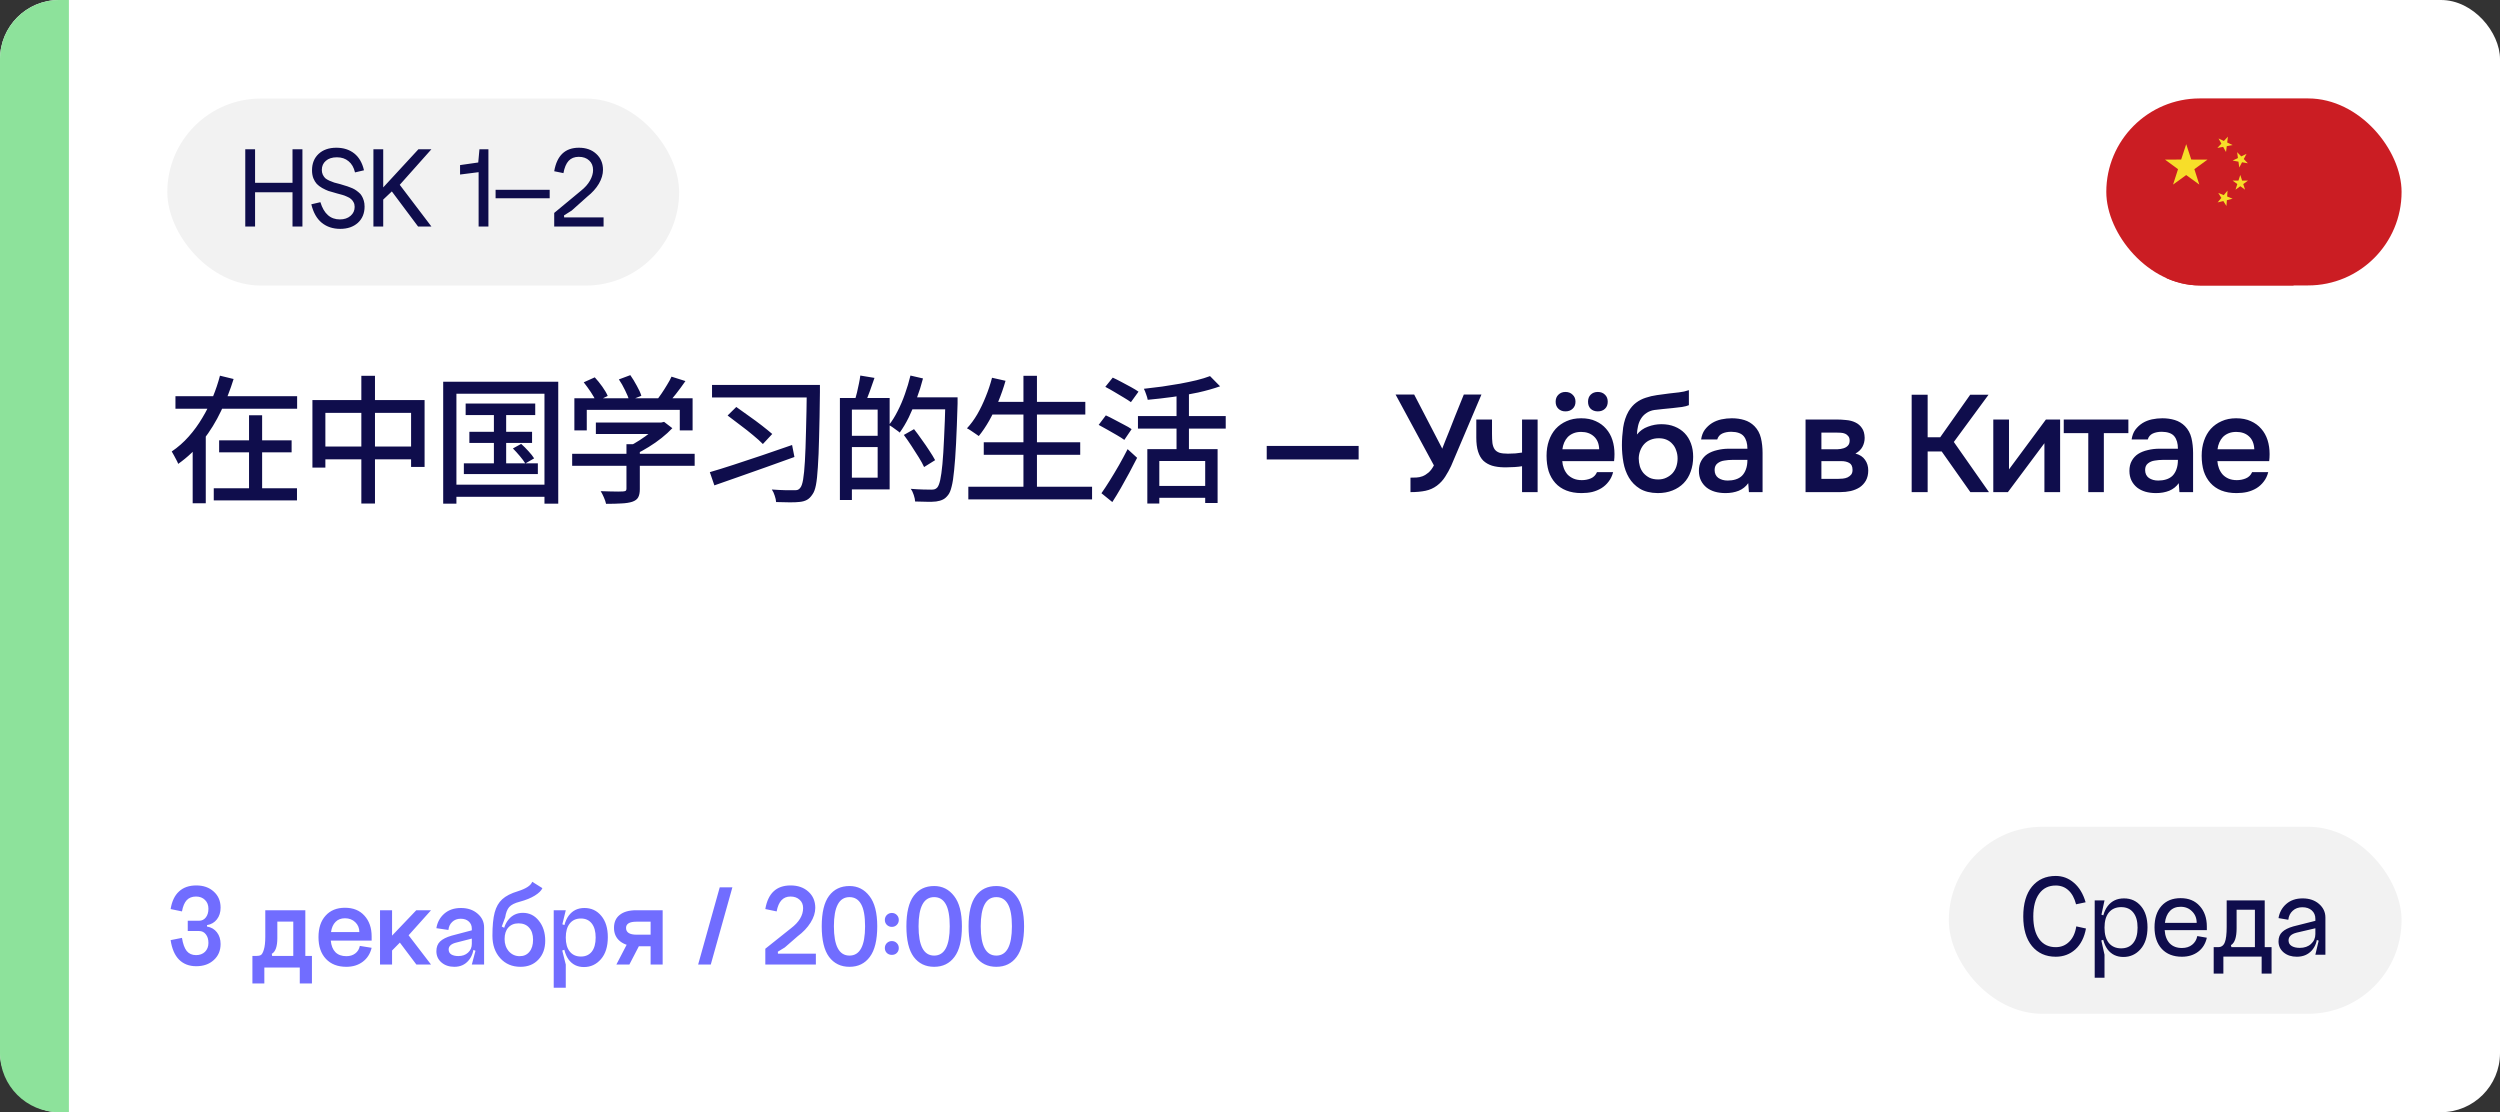 <?xml version="1.0" encoding="UTF-8"?> <svg xmlns="http://www.w3.org/2000/svg" width="254" height="113" viewBox="0 0 254 113" fill="none"><rect x="0" y="0" width="254" height="113" fill="#333333" stroke="none"/><rect width="254" height="113" rx="6" fill="white"></rect><g clip-path="url(#clip0_8273_11099)"><rect x="214" y="10" width="30" height="19" rx="9.5" fill="#CB1D23"></rect><g clip-path="url(#clip1_8273_11099)"><path d="M234.073 28.071C237.978 24.166 237.978 17.834 234.073 13.929C230.167 10.024 223.836 10.024 219.93 13.929C216.025 17.834 216.025 24.166 219.93 28.071C223.836 31.976 230.167 31.976 234.073 28.071Z" fill="#CB1D23"></path><path d="M220.783 18.754L221.288 17.188L219.961 16.214L221.606 16.211L222.12 14.648L222.631 16.211L224.278 16.218L222.948 17.188L223.451 18.754L222.118 17.786L220.783 18.754Z" fill="#F7DE29"></path><path d="M225.375 19.6L225.931 19.826L226.318 19.365L226.277 19.963L226.832 20.189L226.251 20.336L226.207 20.928L225.889 20.424L225.309 20.565L225.691 20.108L225.375 19.6Z" fill="#F7DE29"></path><path d="M228.383 16.59L227.793 16.486L227.51 17.016L227.427 16.424L226.836 16.315L227.374 16.055L227.292 15.46L227.71 15.889L228.248 15.629L227.967 16.158L228.383 16.59Z" fill="#F7DE29"></path><path d="M227.129 19.271L227.311 18.701L226.828 18.347H227.428L227.612 17.777L227.799 18.347H228.399L227.915 18.701L228.097 19.271L227.612 18.92L227.129 19.271Z" fill="#F7DE29"></path><path d="M225.403 14.069L225.946 14.322L226.355 13.883L226.284 14.479L226.826 14.735L226.239 14.849L226.164 15.444L225.872 14.921L225.285 15.03L225.692 14.592L225.403 14.069Z" fill="#F7DE29"></path></g></g><path d="M0 6C0 2.686 2.686 0 6 0H7V113H6C2.686 113 0 110.314 0 107V6Z" fill="#8DE29B"></path><path d="M17.826 40.256H30.188V41.53H17.826V40.256ZM22.264 44.736H29.628V45.954H22.264V44.736ZM21.718 49.608H30.174V50.84H21.718V49.608ZM25.302 42.188H26.632V50.266H25.302V42.188ZM22.348 38.17L23.734 38.506C23.398 39.598 22.973 40.681 22.46 41.754C21.956 42.818 21.345 43.812 20.626 44.736C19.907 45.651 19.067 46.449 18.106 47.13C18.059 46.999 17.994 46.859 17.91 46.71C17.835 46.561 17.756 46.411 17.672 46.262C17.588 46.103 17.513 45.973 17.448 45.87C18.083 45.441 18.657 44.937 19.17 44.358C19.693 43.77 20.155 43.135 20.556 42.454C20.967 41.773 21.321 41.068 21.62 40.34C21.919 39.612 22.161 38.889 22.348 38.17ZM19.576 43.994H20.906V51.134H19.576V43.994ZM31.742 40.648H43.138V47.438H41.766V41.95H33.058V47.508H31.742V40.648ZM32.428 45.366H42.55V46.668H32.428V45.366ZM36.712 38.184H38.098V51.162H36.712V38.184ZM47.31 40.998H54.38V42.174H47.31V40.998ZM47.688 43.868H54.058V45.002H47.688V43.868ZM47.128 47.074H54.646V48.166H47.128V47.074ZM50.18 41.376H51.426V47.662H50.18V41.376ZM52.112 45.562L52.952 45.1C53.195 45.315 53.442 45.562 53.694 45.842C53.946 46.113 54.137 46.355 54.268 46.57L53.372 47.088C53.241 46.873 53.055 46.621 52.812 46.332C52.569 46.043 52.336 45.786 52.112 45.562ZM45.028 38.786H56.718V51.176H55.318V40.004H46.372V51.176H45.028V38.786ZM45.756 49.244H55.962V50.476H45.756V49.244ZM60.54 42.93H67.274V44.092H60.54V42.93ZM58.132 46.108H70.578V47.326H58.132V46.108ZM63.648 45.128H65.006V49.692C65.006 50.056 64.95 50.336 64.838 50.532C64.735 50.728 64.535 50.877 64.236 50.98C63.947 51.073 63.587 51.129 63.158 51.148C62.729 51.176 62.201 51.19 61.576 51.19C61.539 51.003 61.464 50.784 61.352 50.532C61.249 50.289 61.142 50.079 61.03 49.902C61.357 49.911 61.674 49.921 61.982 49.93C62.299 49.939 62.575 49.944 62.808 49.944C63.041 49.935 63.205 49.93 63.298 49.93C63.438 49.921 63.531 49.897 63.578 49.86C63.625 49.823 63.648 49.753 63.648 49.65V45.128ZM66.854 42.93H67.176L67.47 42.86L68.31 43.504C67.993 43.84 67.629 44.171 67.218 44.498C66.807 44.825 66.373 45.128 65.916 45.408C65.468 45.688 65.02 45.935 64.572 46.15C64.488 46.029 64.371 45.893 64.222 45.744C64.082 45.585 63.956 45.459 63.844 45.366C64.227 45.189 64.609 44.974 64.992 44.722C65.384 44.47 65.743 44.213 66.07 43.952C66.397 43.681 66.658 43.425 66.854 43.182V42.93ZM58.356 40.466H70.368V43.728H69.066V41.642H59.616V43.728H58.356V40.466ZM68.226 38.268L69.64 38.716C69.332 39.164 69.005 39.607 68.66 40.046C68.315 40.485 67.997 40.858 67.708 41.166L66.644 40.746C66.831 40.522 67.022 40.265 67.218 39.976C67.414 39.687 67.601 39.393 67.778 39.094C67.965 38.795 68.114 38.52 68.226 38.268ZM59.308 38.842L60.428 38.338C60.689 38.618 60.946 38.935 61.198 39.29C61.45 39.645 61.632 39.957 61.744 40.228L60.568 40.802C60.456 40.531 60.279 40.214 60.036 39.85C59.793 39.486 59.551 39.15 59.308 38.842ZM62.878 38.548L64.04 38.114C64.264 38.431 64.483 38.791 64.698 39.192C64.922 39.584 65.076 39.925 65.16 40.214L63.928 40.704C63.853 40.405 63.713 40.055 63.508 39.654C63.312 39.243 63.102 38.875 62.878 38.548ZM72.342 39.108H82.394V40.382H72.342V39.108ZM73.924 42.216L74.806 41.348C75.198 41.619 75.623 41.922 76.08 42.258C76.547 42.585 76.99 42.911 77.41 43.238C77.83 43.565 78.18 43.849 78.46 44.092L77.508 45.114C77.256 44.853 76.925 44.554 76.514 44.218C76.103 43.873 75.665 43.527 75.198 43.182C74.741 42.827 74.316 42.505 73.924 42.216ZM81.974 39.108H83.304C83.304 39.108 83.304 39.159 83.304 39.262C83.304 39.355 83.304 39.458 83.304 39.57C83.304 39.682 83.304 39.771 83.304 39.836C83.285 41.647 83.257 43.177 83.22 44.428C83.192 45.669 83.15 46.682 83.094 47.466C83.047 48.25 82.982 48.857 82.898 49.286C82.814 49.715 82.697 50.028 82.548 50.224C82.38 50.485 82.193 50.672 81.988 50.784C81.783 50.896 81.54 50.966 81.26 50.994C80.961 51.031 80.593 51.045 80.154 51.036C79.715 51.036 79.281 51.027 78.852 51.008C78.843 50.821 78.796 50.607 78.712 50.364C78.637 50.121 78.539 49.911 78.418 49.734C78.931 49.771 79.393 49.795 79.804 49.804C80.215 49.804 80.518 49.804 80.714 49.804C80.863 49.813 80.98 49.799 81.064 49.762C81.157 49.725 81.237 49.659 81.302 49.566C81.423 49.435 81.521 49.155 81.596 48.726C81.671 48.287 81.731 47.667 81.778 46.864C81.825 46.061 81.862 45.044 81.89 43.812C81.927 42.58 81.955 41.11 81.974 39.402V39.108ZM72.118 47.97C72.799 47.774 73.597 47.527 74.512 47.228C75.427 46.929 76.397 46.607 77.424 46.262C78.451 45.907 79.468 45.557 80.476 45.212L80.714 46.43C79.771 46.775 78.81 47.121 77.83 47.466C76.859 47.811 75.921 48.143 75.016 48.46C74.12 48.777 73.308 49.062 72.58 49.314L72.118 47.97ZM86.104 40.438H90.388V49.72H86.104V48.53H89.17V41.614H86.104V40.438ZM85.334 40.438H86.552V50.798H85.334V40.438ZM86.048 44.274H89.786V45.422H86.048V44.274ZM87.406 38.156L88.848 38.394C88.699 38.842 88.54 39.295 88.372 39.752C88.204 40.209 88.05 40.597 87.91 40.914L86.86 40.662C86.925 40.429 86.995 40.167 87.07 39.878C87.145 39.579 87.21 39.281 87.266 38.982C87.331 38.674 87.378 38.399 87.406 38.156ZM92.32 40.368H96.52V41.586H92.32V40.368ZM96.058 40.368H97.29C97.29 40.368 97.29 40.41 97.29 40.494C97.29 40.569 97.29 40.657 97.29 40.76C97.29 40.863 97.29 40.942 97.29 40.998C97.243 42.594 97.192 43.947 97.136 45.058C97.08 46.159 97.015 47.065 96.94 47.774C96.875 48.483 96.791 49.034 96.688 49.426C96.595 49.818 96.478 50.103 96.338 50.28C96.161 50.513 95.979 50.672 95.792 50.756C95.605 50.849 95.377 50.915 95.106 50.952C94.863 50.98 94.546 50.989 94.154 50.98C93.771 50.98 93.379 50.971 92.978 50.952C92.969 50.765 92.922 50.546 92.838 50.294C92.763 50.051 92.661 49.841 92.53 49.664C92.987 49.701 93.407 49.725 93.79 49.734C94.173 49.743 94.453 49.748 94.63 49.748C94.77 49.748 94.882 49.734 94.966 49.706C95.059 49.678 95.148 49.617 95.232 49.524C95.344 49.393 95.442 49.141 95.526 48.768C95.61 48.385 95.685 47.849 95.75 47.158C95.815 46.458 95.871 45.571 95.918 44.498C95.974 43.425 96.021 42.137 96.058 40.634V40.368ZM92.502 38.156L93.776 38.45C93.599 39.141 93.384 39.822 93.132 40.494C92.889 41.166 92.623 41.801 92.334 42.398C92.045 42.986 91.737 43.504 91.41 43.952C91.335 43.877 91.228 43.793 91.088 43.7C90.957 43.597 90.822 43.499 90.682 43.406C90.551 43.313 90.43 43.238 90.318 43.182C90.635 42.781 90.929 42.309 91.2 41.768C91.48 41.227 91.727 40.648 91.942 40.032C92.166 39.407 92.353 38.781 92.502 38.156ZM91.83 44.19L92.866 43.602C93.118 43.919 93.379 44.274 93.65 44.666C93.93 45.049 94.187 45.422 94.42 45.786C94.663 46.15 94.859 46.472 95.008 46.752L93.888 47.452C93.757 47.163 93.575 46.831 93.342 46.458C93.109 46.085 92.861 45.697 92.6 45.296C92.339 44.895 92.082 44.526 91.83 44.19ZM100.552 40.83H110.268V42.118H100.552V40.83ZM99.95 44.932H109.75V46.206H99.95V44.932ZM98.382 49.454H110.954V50.742H98.382V49.454ZM103.982 38.184H105.354V50.098H103.982V38.184ZM100.79 38.38L102.162 38.688C101.957 39.407 101.709 40.116 101.42 40.816C101.14 41.507 100.832 42.151 100.496 42.748C100.16 43.336 99.81 43.854 99.446 44.302C99.353 44.227 99.231 44.143 99.082 44.05C98.942 43.947 98.797 43.849 98.648 43.756C98.499 43.653 98.363 43.574 98.242 43.518C98.625 43.107 98.975 42.631 99.292 42.09C99.609 41.539 99.894 40.947 100.146 40.312C100.407 39.677 100.622 39.033 100.79 38.38ZM116.568 45.632H123.708V51.106H122.448V46.836H117.786V51.162H116.568V45.632ZM122.938 38.212L123.96 39.248C123.307 39.481 122.565 39.691 121.734 39.878C120.913 40.055 120.059 40.205 119.172 40.326C118.285 40.447 117.431 40.545 116.61 40.62C116.582 40.461 116.526 40.27 116.442 40.046C116.367 39.822 116.293 39.64 116.218 39.5C116.825 39.435 117.441 39.36 118.066 39.276C118.691 39.183 119.303 39.085 119.9 38.982C120.497 38.87 121.053 38.753 121.566 38.632C122.089 38.501 122.546 38.361 122.938 38.212ZM119.536 39.584H120.796V46.332H119.536V39.584ZM115.616 42.272H124.534V43.546H115.616V42.272ZM117.422 49.37H122.994V50.574H117.422V49.37ZM112.298 39.304L113.054 38.366C113.325 38.487 113.623 38.637 113.95 38.814C114.286 38.991 114.608 39.164 114.916 39.332C115.224 39.5 115.476 39.654 115.672 39.794L114.902 40.858C114.706 40.718 114.459 40.559 114.16 40.382C113.861 40.195 113.549 40.009 113.222 39.822C112.895 39.626 112.587 39.453 112.298 39.304ZM111.626 43.168L112.354 42.202C112.625 42.323 112.923 42.473 113.25 42.65C113.577 42.818 113.894 42.986 114.202 43.154C114.519 43.313 114.776 43.462 114.972 43.602L114.23 44.694C114.043 44.554 113.796 44.395 113.488 44.218C113.189 44.041 112.872 43.859 112.536 43.672C112.209 43.485 111.906 43.317 111.626 43.168ZM111.906 50.112C112.158 49.757 112.438 49.333 112.746 48.838C113.054 48.343 113.367 47.821 113.684 47.27C114.001 46.71 114.295 46.164 114.566 45.632L115.532 46.514C115.289 46.999 115.023 47.508 114.734 48.04C114.454 48.563 114.169 49.076 113.88 49.58C113.591 50.084 113.301 50.56 113.012 51.008L111.906 50.112ZM128.699 45.31H138.037V46.682H128.699V45.31ZM146.538 45.59C146.548 45.562 146.557 45.529 146.566 45.492C146.585 45.445 146.618 45.361 146.664 45.24C146.711 45.119 146.781 44.941 146.874 44.708C146.968 44.475 147.094 44.162 147.252 43.77C147.411 43.369 147.607 42.869 147.84 42.272C148.083 41.675 148.377 40.947 148.722 40.088H150.514L147.434 47.34C147.266 47.704 147.066 48.068 146.832 48.432C146.608 48.787 146.328 49.09 145.992 49.342C145.656 49.594 145.274 49.767 144.844 49.86C144.415 49.953 143.902 50 143.304 50V48.53C143.5 48.53 143.701 48.525 143.906 48.516C144.112 48.507 144.317 48.465 144.522 48.39C144.737 48.306 144.942 48.18 145.138 48.012C145.334 47.844 145.516 47.601 145.684 47.284L141.792 40.088H143.682L146.538 45.59ZM149.992 42.622H151.588V44.078C151.588 44.451 151.602 44.764 151.63 45.016C151.667 45.268 151.742 45.478 151.854 45.646C151.966 45.805 152.129 45.921 152.344 45.996C152.559 46.061 152.848 46.094 153.212 46.094C153.445 46.094 153.697 46.085 153.968 46.066C154.239 46.038 154.463 46.01 154.64 45.982V42.622H156.222V50H154.64V47.368C154.425 47.405 154.173 47.433 153.884 47.452C153.595 47.471 153.329 47.48 153.086 47.48C152.983 47.48 152.881 47.48 152.778 47.48C152.33 47.471 151.933 47.415 151.588 47.312C151.243 47.2 150.949 47.032 150.706 46.808C150.473 46.575 150.295 46.267 150.174 45.884C150.053 45.501 149.992 45.03 149.992 44.47V42.622ZM159.048 39.822C159.347 39.822 159.59 39.915 159.776 40.102C159.972 40.279 160.07 40.517 160.07 40.816C160.07 41.115 159.972 41.353 159.776 41.53C159.59 41.707 159.347 41.796 159.048 41.796C158.759 41.796 158.521 41.707 158.334 41.53C158.148 41.353 158.054 41.115 158.054 40.816C158.054 40.517 158.148 40.279 158.334 40.102C158.521 39.915 158.759 39.822 159.048 39.822ZM162.338 39.822C162.637 39.822 162.88 39.915 163.066 40.102C163.253 40.279 163.346 40.517 163.346 40.816C163.346 41.115 163.253 41.353 163.066 41.53C162.88 41.707 162.637 41.796 162.338 41.796C162.04 41.796 161.797 41.707 161.61 41.53C161.433 41.353 161.344 41.115 161.344 40.816C161.344 40.517 161.433 40.279 161.61 40.102C161.797 39.915 162.04 39.822 162.338 39.822ZM158.726 46.85C158.745 47.121 158.801 47.373 158.894 47.606C158.988 47.839 159.114 48.045 159.272 48.222C159.44 48.39 159.641 48.525 159.874 48.628C160.117 48.731 160.397 48.782 160.714 48.782C161.05 48.782 161.358 48.721 161.638 48.6C161.918 48.479 162.124 48.269 162.254 47.97H163.892C163.799 48.343 163.645 48.665 163.43 48.936C163.225 49.207 162.978 49.431 162.688 49.608C162.408 49.776 162.1 49.902 161.764 49.986C161.428 50.061 161.069 50.098 160.686 50.098C160.098 50.098 159.58 50.009 159.132 49.832C158.684 49.655 158.311 49.398 158.012 49.062C157.714 48.726 157.49 48.329 157.34 47.872C157.2 47.405 157.13 46.883 157.13 46.304C157.13 45.744 157.21 45.235 157.368 44.778C157.527 44.311 157.756 43.91 158.054 43.574C158.362 43.238 158.731 42.977 159.16 42.79C159.59 42.594 160.084 42.496 160.644 42.496C161.223 42.496 161.718 42.594 162.128 42.79C162.548 42.977 162.898 43.233 163.178 43.56C163.468 43.887 163.682 44.269 163.822 44.708C163.962 45.147 164.032 45.623 164.032 46.136C164.032 46.379 164.018 46.617 163.99 46.85H158.726ZM162.478 45.646C162.46 45.086 162.282 44.652 161.946 44.344C161.61 44.036 161.176 43.882 160.644 43.882C160.346 43.882 160.084 43.929 159.86 44.022C159.636 44.115 159.445 44.241 159.286 44.4C159.137 44.559 159.016 44.745 158.922 44.96C158.829 45.175 158.768 45.403 158.74 45.646H162.478ZM166.313 44.148C166.612 43.775 166.985 43.509 167.433 43.35C167.881 43.182 168.334 43.098 168.791 43.098C169.295 43.098 169.743 43.177 170.135 43.336C170.537 43.495 170.877 43.719 171.157 44.008C171.437 44.297 171.652 44.647 171.801 45.058C171.951 45.459 172.025 45.912 172.025 46.416C172.025 46.957 171.941 47.457 171.773 47.914C171.615 48.371 171.377 48.763 171.059 49.09C170.751 49.407 170.373 49.655 169.925 49.832C169.487 50.009 168.987 50.098 168.427 50.098C167.69 50.089 167.083 49.939 166.607 49.65C166.141 49.361 165.772 48.987 165.501 48.53C165.231 48.073 165.044 47.559 164.941 46.99C164.839 46.411 164.787 45.828 164.787 45.24C164.787 44.652 164.829 44.05 164.913 43.434C165.007 42.818 165.189 42.272 165.459 41.796C165.683 41.423 165.94 41.129 166.229 40.914C166.528 40.69 166.855 40.522 167.209 40.41C167.564 40.289 167.942 40.2 168.343 40.144C168.745 40.088 169.16 40.032 169.589 39.976C169.916 39.939 170.247 39.901 170.583 39.864C170.929 39.827 171.265 39.752 171.591 39.64V41.166C171.423 41.241 171.19 41.301 170.891 41.348C170.593 41.385 170.275 41.423 169.939 41.46C169.603 41.488 169.272 41.521 168.945 41.558C168.619 41.586 168.329 41.619 168.077 41.656C167.779 41.703 167.513 41.805 167.279 41.964C167.055 42.113 166.873 42.3 166.733 42.524C166.593 42.739 166.491 42.991 166.425 43.28C166.36 43.56 166.323 43.849 166.313 44.148ZM168.469 48.712C168.787 48.712 169.067 48.651 169.309 48.53C169.561 48.409 169.771 48.255 169.939 48.068C170.107 47.872 170.233 47.648 170.317 47.396C170.401 47.135 170.443 46.864 170.443 46.584C170.443 46.295 170.397 46.024 170.303 45.772C170.219 45.511 170.093 45.291 169.925 45.114C169.767 44.927 169.571 44.783 169.337 44.68C169.104 44.577 168.838 44.526 168.539 44.526C168.231 44.526 167.951 44.577 167.699 44.68C167.457 44.773 167.247 44.913 167.069 45.1C166.901 45.277 166.766 45.492 166.663 45.744C166.561 45.996 166.505 46.267 166.495 46.556C166.495 46.836 166.533 47.107 166.607 47.368C166.682 47.62 166.799 47.844 166.957 48.04C167.125 48.236 167.331 48.399 167.573 48.53C167.825 48.651 168.124 48.712 168.469 48.712ZM177.621 49.09C177.378 49.435 177.056 49.692 176.655 49.86C176.253 50.019 175.805 50.098 175.311 50.098C174.919 50.098 174.559 50.051 174.233 49.958C173.915 49.865 173.635 49.725 173.393 49.538C173.15 49.342 172.959 49.104 172.819 48.824C172.679 48.535 172.609 48.208 172.609 47.844C172.609 47.443 172.688 47.102 172.847 46.822C173.005 46.533 173.22 46.299 173.491 46.122C173.771 45.945 174.097 45.814 174.471 45.73C174.844 45.637 175.236 45.59 175.647 45.59H177.537C177.537 45.049 177.415 44.629 177.173 44.33C176.93 44.031 176.505 43.877 175.899 43.868C175.544 43.868 175.236 43.929 174.975 44.05C174.723 44.171 174.555 44.372 174.471 44.652H172.833C172.889 44.26 173.015 43.929 173.211 43.658C173.416 43.387 173.659 43.163 173.939 42.986C174.228 42.809 174.545 42.683 174.891 42.608C175.245 42.533 175.6 42.496 175.955 42.496C176.412 42.496 176.837 42.557 177.229 42.678C177.621 42.799 177.961 43.005 178.251 43.294C178.577 43.63 178.797 44.031 178.909 44.498C179.021 44.965 179.077 45.473 179.077 46.024V50H177.691L177.621 49.09ZM177.537 46.724H175.997C175.726 46.724 175.455 46.747 175.185 46.794C174.914 46.831 174.681 46.929 174.485 47.088C174.298 47.237 174.205 47.457 174.205 47.746C174.205 48.101 174.331 48.371 174.583 48.558C174.844 48.735 175.161 48.824 175.535 48.824C175.824 48.824 176.09 48.787 176.333 48.712C176.585 48.637 176.799 48.516 176.977 48.348C177.154 48.171 177.289 47.951 177.383 47.69C177.485 47.419 177.537 47.097 177.537 46.724ZM183.444 42.622H186.594C186.92 42.622 187.252 42.641 187.588 42.678C187.924 42.706 188.227 42.785 188.498 42.916C188.778 43.047 189.002 43.238 189.17 43.49C189.347 43.733 189.44 44.064 189.45 44.484C189.45 44.811 189.375 45.114 189.226 45.394C189.076 45.674 188.838 45.903 188.512 46.08C188.96 46.201 189.286 46.416 189.492 46.724C189.706 47.023 189.814 47.382 189.814 47.802C189.814 48.194 189.734 48.535 189.576 48.824C189.417 49.104 189.207 49.333 188.946 49.51C188.684 49.678 188.381 49.804 188.036 49.888C187.69 49.963 187.326 50 186.944 50H183.444V42.622ZM185.054 43.952V45.646H186.02C186.234 45.646 186.454 45.646 186.678 45.646C186.911 45.637 187.116 45.604 187.294 45.548C187.48 45.492 187.63 45.403 187.742 45.282C187.863 45.161 187.924 44.988 187.924 44.764C187.924 44.568 187.877 44.419 187.784 44.316C187.7 44.204 187.592 44.12 187.462 44.064C187.331 44.008 187.182 43.975 187.014 43.966C186.855 43.957 186.706 43.952 186.566 43.952H185.054ZM186.678 48.656C186.864 48.656 187.046 48.647 187.224 48.628C187.41 48.609 187.574 48.567 187.714 48.502C187.863 48.427 187.984 48.334 188.078 48.222C188.171 48.101 188.218 47.942 188.218 47.746C188.218 47.391 188.106 47.153 187.882 47.032C187.667 46.911 187.401 46.85 187.084 46.85H185.054V48.656H186.678ZM195.849 50H194.225V40.102H195.849V44.428H197.123L200.175 40.102H202.037L198.509 44.904L202.079 50H200.189L197.277 45.87H195.849V50ZM204.002 50H202.518V42.622H204.114V47.69L207.866 42.622H209.308V50H207.712V45.03C207.702 45.049 206.466 46.705 204.002 50ZM216.243 42.622V44.008H213.751V50H212.169V44.008H209.677V42.622H216.243ZM221.361 49.09C221.118 49.435 220.796 49.692 220.395 49.86C219.993 50.019 219.545 50.098 219.051 50.098C218.659 50.098 218.299 50.051 217.973 49.958C217.655 49.865 217.375 49.725 217.133 49.538C216.89 49.342 216.699 49.104 216.559 48.824C216.419 48.535 216.349 48.208 216.349 47.844C216.349 47.443 216.428 47.102 216.587 46.822C216.745 46.533 216.96 46.299 217.231 46.122C217.511 45.945 217.837 45.814 218.211 45.73C218.584 45.637 218.976 45.59 219.387 45.59H221.277C221.277 45.049 221.155 44.629 220.913 44.33C220.67 44.031 220.245 43.877 219.639 43.868C219.284 43.868 218.976 43.929 218.715 44.05C218.463 44.171 218.295 44.372 218.211 44.652H216.573C216.629 44.26 216.755 43.929 216.951 43.658C217.156 43.387 217.399 43.163 217.679 42.986C217.968 42.809 218.285 42.683 218.631 42.608C218.985 42.533 219.34 42.496 219.695 42.496C220.152 42.496 220.577 42.557 220.969 42.678C221.361 42.799 221.701 43.005 221.991 43.294C222.317 43.63 222.537 44.031 222.649 44.498C222.761 44.965 222.817 45.473 222.817 46.024V50H221.431L221.361 49.09ZM221.277 46.724H219.737C219.466 46.724 219.195 46.747 218.925 46.794C218.654 46.831 218.421 46.929 218.225 47.088C218.038 47.237 217.945 47.457 217.945 47.746C217.945 48.101 218.071 48.371 218.323 48.558C218.584 48.735 218.901 48.824 219.275 48.824C219.564 48.824 219.83 48.787 220.073 48.712C220.325 48.637 220.539 48.516 220.717 48.348C220.894 48.171 221.029 47.951 221.123 47.69C221.225 47.419 221.277 47.097 221.277 46.724ZM225.286 46.85C225.305 47.121 225.361 47.373 225.454 47.606C225.548 47.839 225.674 48.045 225.832 48.222C225.991 48.39 226.187 48.525 226.42 48.628C226.663 48.731 226.943 48.782 227.26 48.782C227.596 48.782 227.904 48.721 228.184 48.6C228.474 48.479 228.684 48.269 228.814 47.97H230.452C230.359 48.343 230.205 48.665 229.99 48.936C229.785 49.207 229.538 49.431 229.248 49.608C228.968 49.776 228.656 49.902 228.31 49.986C227.974 50.061 227.615 50.098 227.232 50.098C226.644 50.098 226.126 50.009 225.678 49.832C225.24 49.655 224.871 49.398 224.572 49.062C224.274 48.726 224.05 48.329 223.9 47.872C223.76 47.405 223.69 46.883 223.69 46.304C223.69 45.744 223.77 45.235 223.928 44.778C224.087 44.311 224.316 43.91 224.614 43.574C224.922 43.238 225.291 42.977 225.72 42.79C226.15 42.594 226.64 42.496 227.19 42.496C227.769 42.496 228.268 42.594 228.688 42.79C229.108 42.977 229.458 43.233 229.738 43.56C230.028 43.887 230.242 44.269 230.382 44.708C230.522 45.147 230.592 45.623 230.592 46.136C230.592 46.379 230.578 46.617 230.55 46.85H225.286ZM229.038 45.646C229.01 45.067 228.828 44.629 228.492 44.33C228.166 44.031 227.736 43.882 227.204 43.882C226.906 43.882 226.644 43.929 226.42 44.022C226.196 44.115 226.005 44.241 225.846 44.4C225.697 44.559 225.576 44.745 225.482 44.96C225.389 45.175 225.328 45.403 225.3 45.646H229.038Z" fill="#0F0D4C"></path><rect x="17" y="10.013" width="52" height="19" rx="9.5" fill="#F2F2F2"></rect><path d="M25.411 18.573H30.103V19.533H25.411V18.573ZM29.719 15.165H30.727V23.013H29.719V15.165ZM24.919 15.165H25.915V23.013H24.919V15.165ZM37.041 20.985C37.041 21.673 36.813 22.225 36.358 22.641C35.901 23.049 35.306 23.253 34.569 23.253C33.825 23.253 33.197 23.045 32.685 22.629C32.181 22.213 31.829 21.589 31.63 20.757L32.553 20.541C32.906 21.709 33.566 22.293 34.533 22.293C34.974 22.293 35.334 22.173 35.614 21.933C35.894 21.693 36.033 21.389 36.033 21.021C36.033 20.845 35.998 20.689 35.925 20.553C35.853 20.417 35.77 20.309 35.673 20.229C35.586 20.141 35.446 20.057 35.254 19.977C35.062 19.889 34.901 19.829 34.773 19.797C34.645 19.757 34.453 19.705 34.197 19.641C34.142 19.625 34.102 19.613 34.078 19.605C33.797 19.533 33.562 19.465 33.37 19.401C33.178 19.329 32.965 19.229 32.733 19.101C32.51 18.973 32.325 18.833 32.181 18.681C32.045 18.529 31.93 18.337 31.834 18.105C31.745 17.865 31.701 17.597 31.701 17.301C31.701 16.605 31.925 16.049 32.373 15.633C32.822 15.217 33.422 15.009 34.173 15.009C34.894 15.009 35.498 15.201 35.986 15.585C36.474 15.969 36.806 16.541 36.981 17.301L36.069 17.517C35.95 17.013 35.73 16.633 35.41 16.377C35.097 16.113 34.706 15.981 34.233 15.981C33.754 15.981 33.377 16.101 33.105 16.341C32.834 16.573 32.697 16.881 32.697 17.265C32.697 17.441 32.73 17.601 32.794 17.745C32.865 17.889 32.95 18.009 33.045 18.105C33.15 18.193 33.289 18.277 33.465 18.357C33.65 18.437 33.813 18.501 33.958 18.549C34.109 18.597 34.309 18.649 34.557 18.705C34.766 18.769 34.934 18.821 35.062 18.861C35.19 18.893 35.353 18.949 35.553 19.029C35.754 19.101 35.913 19.173 36.033 19.245C36.154 19.317 36.285 19.413 36.429 19.533C36.574 19.645 36.681 19.769 36.754 19.905C36.834 20.033 36.901 20.189 36.958 20.373C37.014 20.557 37.041 20.761 37.041 20.985ZM37.939 15.165H38.935V19.041L42.511 15.165H43.831L40.615 18.777L43.831 23.013H42.475L39.811 19.449L38.935 20.277V23.013H37.939V15.165ZM49.623 23.013H48.627V17.493L46.742 17.733V16.773L48.59 16.509L48.711 15.165H49.623V23.013ZM50.352 19.281H55.848V20.145H50.352V19.281ZM57.304 21.885L57.316 22.089H61.324V23.013H56.308V21.633L59.044 19.365C59.436 19.053 59.736 18.713 59.944 18.345C60.152 17.977 60.256 17.621 60.256 17.277C60.256 16.869 60.124 16.545 59.86 16.305C59.596 16.057 59.244 15.933 58.804 15.933C58.372 15.933 58.028 16.069 57.772 16.341C57.524 16.613 57.348 17.029 57.244 17.589L56.308 17.397C56.58 15.805 57.416 15.009 58.816 15.009C59.544 15.009 60.132 15.217 60.58 15.633C61.036 16.049 61.264 16.589 61.264 17.253C61.264 17.717 61.124 18.189 60.844 18.669C60.564 19.141 60.172 19.577 59.668 19.977L58.084 21.393L57.304 21.885Z" fill="#0F0D4C"></path><path d="M21.032 93.992V94.136C21.456 94.208 21.792 94.404 22.04 94.724C22.288 95.044 22.412 95.44 22.412 95.912C22.412 96.584 22.18 97.128 21.716 97.544C21.26 97.96 20.668 98.168 19.94 98.168C19.22 98.168 18.636 97.944 18.188 97.496C17.748 97.048 17.464 96.388 17.336 95.516L18.488 95.288C18.584 95.888 18.744 96.332 18.968 96.62C19.2 96.9 19.516 97.04 19.916 97.04C20.292 97.04 20.596 96.928 20.828 96.704C21.06 96.472 21.176 96.172 21.176 95.804C21.176 95.436 21.088 95.144 20.912 94.928C20.744 94.704 20.516 94.592 20.228 94.592H19.076V93.548H20.228C20.508 93.548 20.736 93.436 20.912 93.212C21.088 92.988 21.176 92.692 21.176 92.324C21.176 91.956 21.06 91.66 20.828 91.436C20.596 91.204 20.292 91.088 19.916 91.088C19.516 91.088 19.2 91.212 18.968 91.46C18.744 91.7 18.584 92.08 18.488 92.6L17.336 92.36C17.464 91.568 17.748 90.972 18.188 90.572C18.628 90.164 19.212 89.96 19.94 89.96C20.668 89.96 21.26 90.168 21.716 90.584C22.18 91 22.412 91.544 22.412 92.216C22.412 92.688 22.288 93.084 22.04 93.404C21.792 93.724 21.456 93.92 21.032 93.992ZM31.693 97.124V99.92H30.457V98.3H26.857V99.92H25.645V97.124H26.053C26.245 97.124 26.397 97.092 26.509 97.028C26.621 96.956 26.721 96.772 26.809 96.476C26.905 96.172 26.953 95.74 26.953 95.18V92.48H31.021V97.124H31.693ZM29.797 97.124V93.632H28.177V95.312C28.177 96.168 27.989 96.7 27.613 96.908L27.649 97.124H29.797ZM33.607 95.564C33.655 96.076 33.811 96.468 34.075 96.74C34.347 97.012 34.719 97.148 35.191 97.148C35.551 97.148 35.851 97.056 36.091 96.872C36.339 96.688 36.495 96.432 36.559 96.104L37.759 96.296C37.615 96.896 37.315 97.368 36.859 97.712C36.403 98.056 35.847 98.228 35.191 98.228C34.311 98.228 33.619 97.96 33.115 97.424C32.611 96.888 32.359 96.152 32.359 95.216C32.359 94.288 32.599 93.56 33.079 93.032C33.559 92.496 34.215 92.228 35.047 92.228C35.887 92.228 36.547 92.496 37.027 93.032C37.515 93.568 37.759 94.272 37.759 95.144V95.564H33.607ZM33.631 94.7H36.511C36.511 94.292 36.371 93.956 36.091 93.692C35.819 93.428 35.471 93.296 35.047 93.296C34.647 93.296 34.327 93.42 34.087 93.668C33.847 93.908 33.695 94.252 33.631 94.7ZM38.61 92.48H39.834V95.06L42.294 92.48H43.794L41.514 95.024L43.794 98H42.306L40.626 95.768L39.834 96.572V98H38.61V92.48ZM45.584 96.464C45.584 96.688 45.672 96.856 45.848 96.968C46.032 97.08 46.272 97.136 46.568 97.136C46.976 97.136 47.304 97.02 47.552 96.788C47.808 96.556 47.936 96.26 47.936 95.9H48.152C48.152 96.604 47.968 97.168 47.6 97.592C47.24 98.016 46.76 98.228 46.16 98.228C45.632 98.228 45.196 98.08 44.852 97.784C44.508 97.488 44.336 97.108 44.336 96.644C44.336 96.228 44.46 95.9 44.708 95.66C44.964 95.412 45.36 95.212 45.896 95.06L47.936 94.52V95.36L46.304 95.78C45.824 95.908 45.584 96.136 45.584 96.464ZM49.184 98H47.936L48.308 96.596L47.936 96.44V94.352C47.936 94.048 47.832 93.804 47.624 93.62C47.424 93.436 47.152 93.344 46.808 93.344C46.456 93.344 46.168 93.452 45.944 93.668C45.72 93.876 45.592 94.148 45.56 94.484L44.336 94.304C44.432 93.704 44.7 93.212 45.14 92.828C45.58 92.444 46.144 92.252 46.832 92.252C47.52 92.252 48.084 92.444 48.524 92.828C48.964 93.204 49.184 93.668 49.184 94.22V98ZM50.031 95.072L51.111 95.144C51.111 94.44 51.299 93.864 51.675 93.416C52.051 92.968 52.535 92.744 53.127 92.744C53.783 92.744 54.323 93.012 54.747 93.548C55.179 94.084 55.395 94.76 55.395 95.576C55.395 96.368 55.163 97.008 54.699 97.496C54.243 97.984 53.639 98.228 52.887 98.228C52.039 98.228 51.351 97.936 50.823 97.352C50.295 96.768 50.031 96.008 50.031 95.072ZM51.267 95.408C51.267 95.904 51.411 96.32 51.699 96.656C51.995 96.984 52.363 97.148 52.803 97.148C53.219 97.148 53.547 97 53.787 96.704C54.035 96.408 54.159 96 54.159 95.48C54.159 94.952 54.027 94.544 53.763 94.256C53.507 93.96 53.147 93.812 52.683 93.812C52.243 93.812 51.895 93.956 51.639 94.244C51.391 94.524 51.267 94.912 51.267 95.408ZM52.623 90.548C53.455 90.284 53.939 89.964 54.075 89.588L55.107 90.236C55.003 90.484 54.747 90.736 54.339 90.992C53.939 91.24 53.427 91.448 52.803 91.616C52.299 91.744 51.943 91.924 51.735 92.156C51.535 92.388 51.399 92.736 51.327 93.2L50.979 94.136L51.279 94.292C51.271 94.5 51.267 94.808 51.267 95.216L50.031 95.072C50.031 94.064 50.107 93.276 50.259 92.708C50.411 92.14 50.667 91.692 51.027 91.364C51.395 91.028 51.927 90.756 52.623 90.548ZM57.483 95.252C57.483 95.868 57.618 96.344 57.891 96.68C58.163 97.016 58.538 97.184 59.019 97.184C59.49 97.184 59.858 97.02 60.123 96.692C60.386 96.356 60.519 95.876 60.519 95.252C60.519 94.636 60.386 94.16 60.123 93.824C59.858 93.488 59.49 93.32 59.019 93.32C58.538 93.32 58.163 93.488 57.891 93.824C57.618 94.16 57.483 94.636 57.483 95.252ZM57.206 95.252C57.206 94.292 57.398 93.552 57.782 93.032C58.166 92.512 58.699 92.252 59.379 92.252C60.083 92.252 60.654 92.52 61.094 93.056C61.535 93.584 61.755 94.304 61.755 95.216C61.755 96.168 61.523 96.912 61.059 97.448C60.594 97.984 60.019 98.252 59.331 98.252C58.658 98.252 58.135 97.992 57.758 97.472C57.391 96.952 57.206 96.212 57.206 95.252ZM56.258 100.352V92.48H57.483L57.135 93.908L57.483 94.04V96.44L57.123 96.572L57.483 98V100.352H56.258ZM62.622 98L63.894 95.552H65.214L63.942 98H62.622ZM66.102 93.644H64.662C63.958 93.644 63.606 93.856 63.606 94.28C63.606 94.736 63.966 94.964 64.686 94.964H66.102V93.644ZM66.102 98V96.14H64.686C63.998 96.14 63.442 95.976 63.018 95.648C62.594 95.312 62.382 94.852 62.382 94.268C62.382 93.692 62.578 93.252 62.97 92.948C63.362 92.636 63.918 92.48 64.638 92.48H67.326V98H66.102ZM73.126 90.152H74.41L72.214 98H70.93L73.126 90.152ZM79.028 96.692L79.04 96.896H82.892V98H77.756V96.392L80.36 94.316C81.184 93.692 81.596 93.008 81.596 92.264C81.596 91.904 81.476 91.62 81.236 91.412C81.004 91.196 80.696 91.088 80.312 91.088C79.56 91.088 79.092 91.592 78.908 92.6L77.756 92.36C78.028 90.76 78.884 89.96 80.324 89.96C81.068 89.96 81.672 90.172 82.136 90.596C82.6 91.012 82.832 91.56 82.832 92.24C82.832 92.728 82.672 93.228 82.352 93.74C82.04 94.244 81.6 94.708 81.032 95.132L79.736 96.26L79.028 96.692ZM84.724 94.112C84.724 96.096 85.252 97.088 86.308 97.088C87.364 97.088 87.892 96.096 87.892 94.112C87.892 93.08 87.756 92.328 87.484 91.856C87.22 91.384 86.828 91.148 86.308 91.148C85.252 91.148 84.724 92.136 84.724 94.112ZM84.232 97.22C83.736 96.548 83.488 95.512 83.488 94.112C83.488 92.712 83.736 91.68 84.232 91.016C84.728 90.352 85.42 90.02 86.308 90.02C87.14 90.02 87.816 90.36 88.336 91.04C88.864 91.712 89.128 92.736 89.128 94.112C89.128 95.512 88.876 96.548 88.372 97.22C87.876 97.892 87.188 98.228 86.308 98.228C85.428 98.228 84.736 97.892 84.232 97.22ZM90.105 93.968C89.969 93.832 89.901 93.664 89.901 93.464C89.901 93.264 89.969 93.096 90.105 92.96C90.249 92.824 90.417 92.756 90.609 92.756C90.809 92.756 90.977 92.824 91.113 92.96C91.249 93.096 91.317 93.264 91.317 93.464C91.317 93.664 91.249 93.832 91.113 93.968C90.977 94.104 90.809 94.172 90.609 94.172C90.417 94.172 90.249 94.104 90.105 93.968ZM90.105 96.824C89.969 96.688 89.901 96.52 89.901 96.32C89.901 96.12 89.969 95.952 90.105 95.816C90.249 95.68 90.417 95.612 90.609 95.612C90.809 95.612 90.977 95.68 91.113 95.816C91.249 95.952 91.317 96.12 91.317 96.32C91.317 96.52 91.249 96.688 91.113 96.824C90.985 96.952 90.817 97.016 90.609 97.016C90.409 97.016 90.241 96.952 90.105 96.824ZM93.326 94.112C93.326 96.096 93.854 97.088 94.91 97.088C95.966 97.088 96.494 96.096 96.494 94.112C96.494 93.08 96.358 92.328 96.086 91.856C95.822 91.384 95.43 91.148 94.91 91.148C93.854 91.148 93.326 92.136 93.326 94.112ZM92.834 97.22C92.338 96.548 92.09 95.512 92.09 94.112C92.09 92.712 92.338 91.68 92.834 91.016C93.33 90.352 94.022 90.02 94.91 90.02C95.742 90.02 96.418 90.36 96.938 91.04C97.466 91.712 97.73 92.736 97.73 94.112C97.73 95.512 97.478 96.548 96.974 97.22C96.478 97.892 95.79 98.228 94.91 98.228C94.03 98.228 93.338 97.892 92.834 97.22ZM99.642 94.112C99.642 96.096 100.17 97.088 101.226 97.088C102.282 97.088 102.81 96.096 102.81 94.112C102.81 93.08 102.674 92.328 102.402 91.856C102.138 91.384 101.746 91.148 101.226 91.148C100.17 91.148 99.642 92.136 99.642 94.112ZM99.15 97.22C98.654 96.548 98.406 95.512 98.406 94.112C98.406 92.712 98.654 91.68 99.15 91.016C99.646 90.352 100.338 90.02 101.226 90.02C102.058 90.02 102.734 90.36 103.254 91.04C103.782 91.712 104.046 92.736 104.046 94.112C104.046 95.512 103.794 96.548 103.29 97.22C102.794 97.892 102.106 98.228 101.226 98.228C100.346 98.228 99.654 97.892 99.15 97.22Z" fill="#716DFF"></path><rect x="198" y="84" width="46" height="19" rx="9.5" fill="#F2F2F2"></rect><path d="M211.899 91.672L210.927 91.876C210.767 91.252 210.511 90.78 210.159 90.46C209.807 90.132 209.375 89.968 208.863 89.968C208.143 89.968 207.583 90.244 207.183 90.796C206.783 91.34 206.583 92.112 206.583 93.112C206.583 94.104 206.783 94.872 207.183 95.416C207.583 95.96 208.143 96.232 208.863 96.232C209.407 96.232 209.863 96.048 210.231 95.68C210.607 95.312 210.847 94.792 210.951 94.12L211.935 94.336C211.767 95.248 211.407 95.956 210.855 96.46C210.303 96.956 209.639 97.204 208.863 97.204C207.855 97.204 207.051 96.844 206.451 96.124C205.859 95.404 205.563 94.4 205.563 93.112C205.563 91.808 205.859 90.796 206.451 90.076C207.051 89.356 207.855 88.996 208.863 88.996C209.559 88.996 210.175 89.228 210.711 89.692C211.255 90.156 211.651 90.816 211.899 91.672ZM213.818 94.252C213.818 94.924 213.966 95.444 214.262 95.812C214.566 96.172 214.982 96.352 215.51 96.352C216.038 96.352 216.446 96.172 216.734 95.812C217.03 95.444 217.178 94.924 217.178 94.252C217.178 93.58 217.03 93.064 216.734 92.704C216.446 92.344 216.038 92.164 215.51 92.164C214.982 92.164 214.566 92.344 214.262 92.704C213.966 93.064 213.818 93.58 213.818 94.252ZM213.554 94.252C213.554 93.3 213.75 92.568 214.142 92.056C214.542 91.536 215.094 91.276 215.798 91.276C216.51 91.276 217.086 91.54 217.526 92.068C217.966 92.588 218.186 93.304 218.186 94.216C218.186 95.16 217.95 95.9 217.478 96.436C217.014 96.964 216.434 97.228 215.738 97.228C215.058 97.228 214.522 96.972 214.13 96.46C213.746 95.94 213.554 95.204 213.554 94.252ZM212.822 99.34V91.48H213.818L213.506 92.932L213.818 93.04V95.44L213.494 95.548L213.818 97V99.34H212.822ZM219.931 94.504C219.971 95.08 220.143 95.528 220.447 95.848C220.751 96.16 221.163 96.316 221.683 96.316C222.099 96.316 222.443 96.208 222.715 95.992C222.995 95.776 223.171 95.48 223.243 95.104L224.215 95.272C224.079 95.88 223.783 96.356 223.327 96.7C222.879 97.036 222.331 97.204 221.683 97.204C220.819 97.204 220.139 96.94 219.643 96.412C219.147 95.876 218.899 95.144 218.899 94.216C218.899 93.296 219.135 92.572 219.607 92.044C220.079 91.516 220.727 91.252 221.551 91.252C222.375 91.252 223.023 91.52 223.495 92.056C223.975 92.584 224.215 93.28 224.215 94.144V94.504H219.931ZM219.955 93.76H223.183C223.183 93.288 223.027 92.9 222.715 92.596C222.411 92.284 222.023 92.128 221.551 92.128C221.095 92.128 220.731 92.272 220.459 92.56C220.187 92.84 220.019 93.24 219.955 93.76ZM230.791 96.232V98.92H229.783V97.192H225.895V98.92H224.911V96.232H225.331C225.443 96.232 225.535 96.22 225.607 96.196C225.687 96.172 225.767 96.124 225.847 96.052C225.935 95.972 226.003 95.86 226.051 95.716C226.107 95.572 226.151 95.372 226.183 95.116C226.215 94.86 226.231 94.548 226.231 94.18V91.48H230.095V96.232H230.791ZM229.099 96.232V92.428H227.239V94.312C227.239 95.232 227.047 95.804 226.663 96.028L226.711 96.232H229.099ZM232.517 95.548C232.517 95.796 232.621 95.984 232.829 96.112C233.037 96.24 233.313 96.304 233.657 96.304C234.129 96.304 234.509 96.172 234.797 95.908C235.093 95.644 235.241 95.308 235.241 94.9H235.445C235.445 95.596 235.253 96.156 234.869 96.58C234.485 96.996 233.981 97.204 233.357 97.204C232.821 97.204 232.377 97.06 232.025 96.772C231.673 96.476 231.497 96.1 231.497 95.644C231.497 95.244 231.621 94.928 231.869 94.696C232.117 94.456 232.497 94.264 233.009 94.12L235.241 93.556V94.312L233.345 94.756C232.793 94.892 232.517 95.156 232.517 95.548ZM236.261 97H235.241L235.577 95.572L235.241 95.44V93.352C235.241 93 235.121 92.716 234.881 92.5C234.641 92.284 234.321 92.176 233.921 92.176C233.521 92.176 233.193 92.296 232.937 92.536C232.681 92.768 232.533 93.072 232.493 93.448L231.497 93.28C231.593 92.696 231.857 92.216 232.289 91.84C232.721 91.464 233.273 91.276 233.945 91.276C234.625 91.276 235.181 91.464 235.613 91.84C236.045 92.216 236.261 92.676 236.261 93.22V97Z" fill="#0F0D4C"></path><defs><clipPath id="clip0_8273_11099"><rect x="214" y="10" width="30" height="19" rx="9.5" fill="white"></rect></clipPath><clipPath id="clip1_8273_11099"><rect width="20" height="20" fill="white" transform="translate(217 11)"></rect></clipPath></defs></svg> 